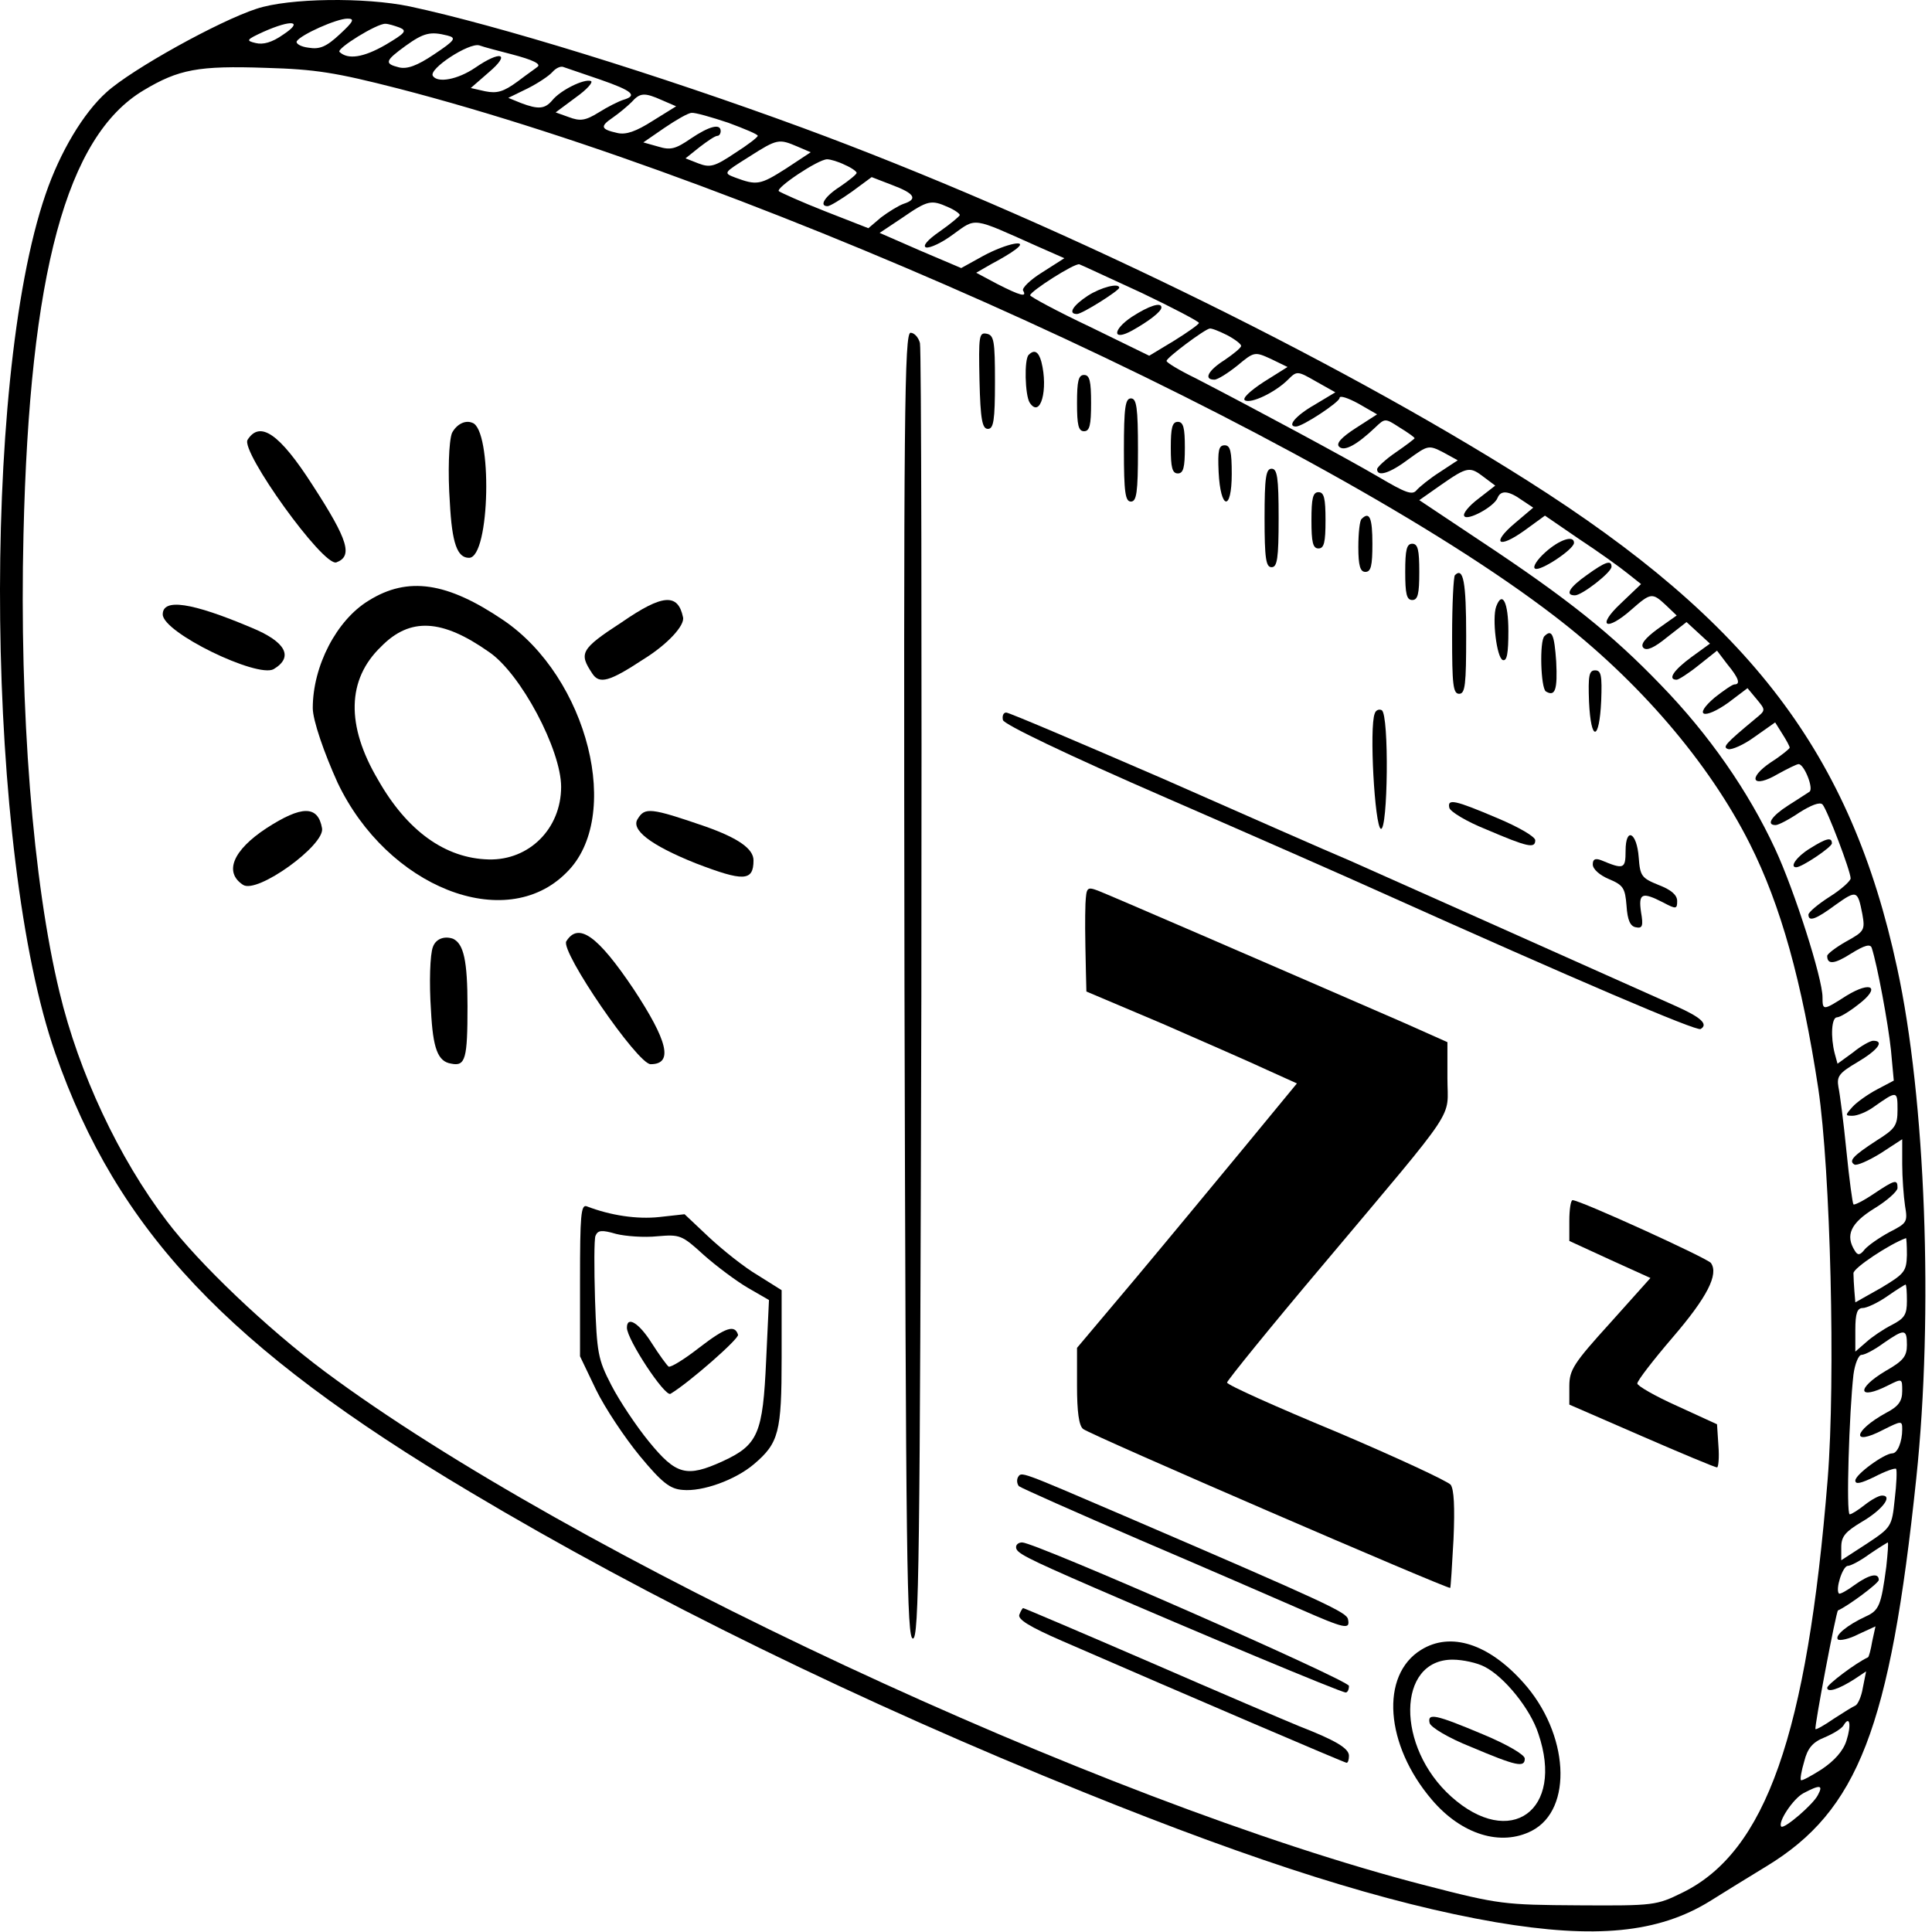<svg xmlns="http://www.w3.org/2000/svg" fill="none" viewBox="0 0 224 224" height="224" width="224">
<path fill="black" d="M29.74 1.018C25.391 2.432 15.28 8.031 12.345 10.695C9.681 13.086 6.963 17.598 5.278 22.545C-2.224 44.398 -1.626 99.194 6.419 122.135C13.595 142.683 26.424 156.273 54.474 172.962C75.24 185.356 99.811 197.37 125.687 207.807C146.127 216.07 160.859 220.691 173.416 222.865C184.995 224.822 192.279 224.116 198.259 220.419C199.89 219.386 202.825 217.592 204.782 216.396C215.437 209.927 219.134 200.36 222.178 171.386C224.189 152.305 223.265 127.353 219.949 112.186C214.622 87.452 202.988 72.123 177.058 55.705C154.499 41.408 120.958 25.1 93.071 14.826C76.219 8.629 57.682 2.921 47.516 0.747C42.297 -0.341 33.491 -0.232 29.74 1.018ZM39.416 3.954C37.84 5.422 37.079 5.748 35.774 5.53C34.85 5.422 34.252 5.041 34.415 4.769C34.904 4.008 39.036 2.16 40.286 2.16C41.156 2.16 40.993 2.486 39.416 3.954ZM32.839 4.008C31.534 4.932 30.501 5.204 29.631 4.987C28.49 4.715 28.544 4.606 30.555 3.682C33.871 2.214 35.23 2.432 32.839 4.008ZM46.32 3.193C47.244 3.573 46.972 3.845 44.689 5.204C42.134 6.672 40.34 6.944 39.362 6.02C38.981 5.639 43.711 2.704 44.689 2.758C45.016 2.758 45.722 2.975 46.32 3.193ZM51.865 4.117C52.952 4.389 52.789 4.66 50.343 6.291C48.331 7.65 47.19 8.031 46.266 7.813C44.526 7.379 44.635 7.052 47.027 5.313C49.147 3.791 49.908 3.628 51.865 4.117ZM59.312 6.291C61.813 6.944 62.792 7.433 62.302 7.759C62.194 7.868 61.161 8.574 60.019 9.444C58.388 10.64 57.627 10.858 56.268 10.586L54.583 10.205L56.703 8.357C59.258 6.183 58.062 5.802 55.072 7.868C53.061 9.227 50.723 9.662 50.18 8.792C49.691 7.977 54.366 4.932 55.562 5.258C56.16 5.476 57.845 5.911 59.312 6.291ZM46.157 10.26C88.45 21.186 153.303 50.759 180.211 71.416C189.996 78.918 198.15 88.431 202.88 97.835C206.468 104.956 208.914 113.763 210.816 126.212C212.23 135.725 212.828 159.861 211.904 171.494C209.512 201.121 204.728 214.711 195.052 219.441C192.062 220.908 191.79 220.963 183.038 220.908C174.395 220.854 173.797 220.8 165.371 218.625C127.535 208.895 66.162 180.246 37.622 158.991C30.936 153.99 23.054 146.488 19.357 141.596C13.758 134.257 9.137 124.363 6.908 115.068C3.81 102.293 2.233 82.288 2.723 61.957C3.429 31.623 7.724 15.805 16.639 10.477C20.716 8.031 22.999 7.596 30.827 7.868C36.59 8.031 38.927 8.411 46.157 10.26ZM69.587 9.227C73.338 10.531 73.936 11.075 72.305 11.564C71.761 11.727 70.457 12.38 69.424 13.032C67.847 14.011 67.249 14.065 65.945 13.576L64.422 13.032L66.76 11.293C68.065 10.368 68.826 9.499 68.499 9.39C67.684 9.118 64.966 10.477 64.042 11.619C63.172 12.652 62.411 12.706 60.4 11.945L58.932 11.347L61.161 10.26C62.357 9.662 63.661 8.792 64.042 8.357C64.422 7.922 64.966 7.65 65.292 7.759C65.618 7.868 67.521 8.52 69.587 9.227ZM76.762 11.619L78.393 12.325L75.675 14.011C73.718 15.261 72.576 15.641 71.598 15.424C69.641 14.989 69.532 14.663 71.054 13.63C71.761 13.141 72.74 12.325 73.229 11.836C74.207 10.749 74.697 10.695 76.762 11.619ZM84.427 14.228C86.33 14.935 87.906 15.587 87.852 15.75C87.852 15.913 86.656 16.837 85.188 17.762C82.851 19.338 82.307 19.447 81.002 18.957L79.48 18.36L81.111 17.055C82.035 16.348 82.905 15.75 83.177 15.75C83.394 15.75 83.557 15.478 83.557 15.207C83.557 14.282 82.253 14.609 80.078 16.076C78.339 17.272 77.741 17.435 76.327 17L74.588 16.511L77.034 14.826C78.393 13.902 79.806 13.086 80.187 13.086C80.568 13.032 82.47 13.576 84.427 14.228ZM92.473 17L93.995 17.653L91.114 19.555C88.124 21.458 87.743 21.512 85.243 20.588C83.829 20.045 83.884 20.045 86.819 18.196C90.135 16.076 90.298 16.076 92.473 17ZM97.963 19.12C98.724 19.447 99.322 19.882 99.322 20.045C99.322 20.208 98.452 20.914 97.419 21.621C95.626 22.763 94.919 23.904 95.952 23.904C96.224 23.904 97.474 23.143 98.778 22.219L101.062 20.534L103.454 21.458C106.063 22.436 106.443 23.089 104.758 23.633C104.16 23.85 103.019 24.557 102.149 25.209L100.681 26.459L95.68 24.502C92.907 23.415 90.516 22.328 90.298 22.165C89.918 21.784 94.865 18.468 95.897 18.468C96.278 18.468 97.202 18.74 97.963 19.12ZM109.923 24.013C110.684 24.339 111.282 24.774 111.282 24.937C111.227 25.1 110.194 25.97 108.944 26.84C107.531 27.818 106.933 28.525 107.368 28.688C107.802 28.797 109.216 28.144 110.52 27.166C113.239 25.209 112.641 25.155 120.197 28.525L123.404 29.938L120.849 31.569C119.436 32.439 118.457 33.417 118.62 33.689C119.11 34.505 118.294 34.287 115.63 32.928L113.184 31.623L114.978 30.591C116.011 30.047 117.207 29.34 117.696 28.96C119.49 27.655 116.718 28.199 114 29.666L111.445 31.08L106.715 29.069L101.986 27.003L104.595 25.263C107.585 23.198 107.966 23.143 109.923 24.013ZM132.374 33.961C136.016 35.701 139.006 37.277 139.006 37.44C139.006 37.603 137.701 38.527 136.124 39.506L133.243 41.245L126.34 37.875C122.534 36.081 119.436 34.396 119.436 34.233C119.49 33.744 124.6 30.482 125.144 30.645C125.47 30.754 128.677 32.276 132.374 33.961ZM142.267 38.853C143.191 39.343 143.898 39.886 143.898 40.104C143.898 40.321 143.028 41.028 141.995 41.735C140.093 42.931 139.495 44.018 140.8 44.018C141.18 44.018 142.376 43.257 143.463 42.387C145.42 40.756 145.475 40.756 147.377 41.626L149.28 42.55L146.507 44.29C144.931 45.322 144.007 46.192 144.333 46.41C145.04 46.845 147.866 45.486 149.334 44.018C150.367 42.985 150.421 42.985 152.596 44.235L154.825 45.486L152.378 46.953C150.204 48.204 149.171 49.454 150.258 49.454C151.019 49.454 155.314 46.627 155.314 46.138C155.314 45.812 156.292 46.138 157.488 46.79L159.663 48.041L157.217 49.617C155.531 50.704 154.879 51.411 155.26 51.791C155.858 52.389 157.325 51.574 159.445 49.563C160.587 48.475 160.587 48.475 162.272 49.563C163.251 50.161 164.012 50.704 164.012 50.813C164.012 50.867 163.033 51.628 161.837 52.444C160.641 53.259 159.663 54.183 159.663 54.401C159.663 55.325 161.131 54.89 163.359 53.205C165.534 51.628 165.643 51.574 167.328 52.444L169.013 53.368L166.947 54.727C165.751 55.488 164.555 56.467 164.229 56.847C163.74 57.445 162.924 57.119 159.88 55.325C156.184 53.151 145.148 47.225 138.625 43.855C136.722 42.931 135.2 42.007 135.255 41.843C135.255 41.463 139.712 38.147 140.256 38.093C140.473 38.038 141.398 38.419 142.267 38.853ZM172.057 55.325L173.362 56.303L171.405 57.825C170.318 58.641 169.556 59.565 169.774 59.837C170.1 60.435 173.253 58.75 173.634 57.717C174.014 56.793 174.938 56.901 176.46 57.989L177.765 58.858L175.645 60.652C172.873 62.99 173.688 63.697 176.732 61.522L179.124 59.782L183.092 62.501C185.321 63.968 187.822 65.762 188.692 66.469L190.268 67.719L187.876 70.002C185.049 72.666 186.245 73.264 189.181 70.655C191.41 68.698 191.573 68.698 193.149 70.165L194.399 71.361L192.171 72.938C190.703 74.025 190.159 74.732 190.54 75.112C190.92 75.493 191.79 75.112 193.312 73.862L195.541 72.123L196.9 73.373L198.259 74.623L196.085 76.2C194.019 77.722 193.312 78.809 194.399 78.809C194.617 78.809 195.813 78.048 196.954 77.124L199.074 75.439L200.27 77.015C201.575 78.591 201.847 79.353 201.086 79.353C200.868 79.353 199.836 80.059 198.803 80.875C196.248 83.049 197.552 83.484 200.379 81.472L202.608 79.787L203.695 81.092C204.728 82.342 204.728 82.342 203.532 83.321C199.999 86.256 199.672 86.637 200.379 86.854C200.76 86.963 202.173 86.365 203.423 85.441L205.815 83.756L206.631 85.06C207.12 85.821 207.5 86.528 207.5 86.691C207.5 86.8 206.522 87.615 205.326 88.376C202.499 90.279 203.206 91.475 206.141 89.735C207.229 89.137 208.316 88.594 208.533 88.594C209.186 88.594 210.327 91.475 209.784 91.801C209.566 91.964 208.425 92.671 207.337 93.378C205.38 94.628 204.728 95.661 205.87 95.661C206.196 95.661 207.446 95.008 208.642 94.193C209.947 93.378 210.98 92.943 211.306 93.269C211.849 93.867 214.567 100.988 214.567 101.858C214.513 102.184 213.426 103.163 212.121 103.978C210.762 104.848 209.675 105.772 209.675 106.044C209.675 106.913 210.545 106.587 212.828 104.902C215.274 103.163 215.383 103.217 215.926 105.989C216.253 107.838 216.144 108.001 214.078 109.142C212.828 109.849 211.849 110.61 211.849 110.827C211.849 111.86 212.665 111.806 214.622 110.556C216.198 109.577 216.851 109.414 217.014 109.903C217.666 111.915 218.916 118.655 219.242 121.754L219.569 125.287L217.612 126.32C216.579 126.864 215.274 127.788 214.785 128.332C213.915 129.31 213.915 129.365 214.785 129.365C215.328 129.365 216.416 128.93 217.177 128.386C219.949 126.429 220.003 126.429 220.003 128.658C220.003 130.506 219.732 130.887 217.557 132.246C214.894 133.985 214.296 134.583 215.002 135.018C215.274 135.181 216.633 134.583 218.046 133.713L220.547 132.083V134.964C220.547 136.486 220.71 138.715 220.873 139.802C221.199 141.704 221.091 141.813 219.079 142.846C217.883 143.498 216.633 144.368 216.198 144.857C215.655 145.564 215.383 145.564 215.057 145.021C213.915 143.227 214.567 141.813 217.285 140.128C218.808 139.204 220.003 138.117 220.003 137.736C220.003 136.703 219.732 136.758 217.285 138.388C216.089 139.204 215.002 139.747 214.894 139.639C214.785 139.53 214.404 136.703 214.078 133.442C213.752 130.126 213.317 126.81 213.154 126.049C212.937 124.798 213.208 124.418 215.328 123.167C217.72 121.754 218.536 120.667 217.177 120.667C216.851 120.667 215.763 121.265 214.839 122.026L213.045 123.33L212.719 122.135C212.23 120.232 212.339 117.949 212.991 117.949C213.317 117.949 214.404 117.296 215.437 116.481C218.101 114.47 217.014 113.654 214.078 115.448C211.36 117.188 211.306 117.188 211.306 115.611C211.306 113.437 208.044 103.217 205.815 98.433C202.717 91.747 198.15 85.169 192.551 79.407C186.843 73.481 181.733 69.404 171.731 62.772L164.555 57.989L167.11 56.195C170.154 54.075 170.426 54.075 172.057 55.325ZM221.091 145.51C221.036 147.412 220.819 147.684 218.101 149.315L215.111 151L215.002 149.696C214.948 148.989 214.894 148.065 214.894 147.63C214.839 147.032 219.134 144.205 220.982 143.553C221.036 143.498 221.091 144.423 221.091 145.51ZM221.091 150.837C221.091 152.414 220.819 152.848 219.351 153.61C218.373 154.099 217.014 155.023 216.361 155.621L215.111 156.708V154.208C215.111 152.251 215.328 151.653 215.981 151.653C216.416 151.653 217.72 151.055 218.808 150.294C219.895 149.532 220.873 148.934 220.928 148.934C221.036 148.934 221.091 149.804 221.091 150.837ZM221.091 155.947C221.091 157.252 220.656 157.795 218.644 158.937C215.165 161.003 215.383 162.416 218.916 160.622C220.547 159.807 220.547 159.807 220.547 161.274C220.547 162.47 220.112 163.068 218.644 163.829C214.894 165.895 214.567 167.743 218.318 165.786C220.493 164.699 220.547 164.699 220.547 165.732C220.547 167.145 220.003 168.504 219.405 168.504C218.481 168.504 215.111 170.951 215.111 171.657C215.111 172.147 215.763 171.984 217.34 171.222C218.59 170.57 219.677 170.19 219.84 170.298C219.949 170.461 219.895 172.038 219.677 173.832C219.351 176.985 219.297 177.093 216.416 178.996L213.48 180.899V179.377C213.48 178.126 213.969 177.583 215.872 176.441C218.21 175.082 219.514 173.397 218.21 173.397C217.829 173.397 216.959 173.886 216.198 174.484C215.437 175.082 214.676 175.571 214.459 175.571C214.024 175.571 214.404 163.666 214.894 159.372C215.057 158.121 215.492 157.089 215.818 157.089C216.198 157.089 217.34 156.491 218.373 155.73C220.819 154.044 221.091 154.044 221.091 155.947ZM218.699 181.66C218.101 186.117 217.883 186.715 216.307 187.422C214.187 188.401 212.665 189.651 213.1 190.086C213.317 190.249 214.404 190.031 215.437 189.488L217.448 188.564L217.068 190.303C216.905 191.282 216.687 192.097 216.579 192.151C215.165 192.804 211.849 195.304 211.849 195.685C211.849 196.283 213.208 195.848 215.057 194.652L216.361 193.782L215.981 195.685C215.818 196.718 215.383 197.642 215.111 197.751C214.839 197.859 213.698 198.566 212.61 199.273C211.523 200.034 210.545 200.577 210.49 200.469C210.327 200.306 212.882 186.824 213.1 186.715C214.241 186.226 217.829 183.562 217.829 183.182C217.829 182.312 216.742 182.53 215.002 183.78C214.132 184.432 213.317 184.867 213.208 184.758C212.773 184.269 213.643 181.551 214.241 181.551C214.567 181.551 215.709 180.953 216.742 180.192C217.775 179.485 218.753 178.887 218.862 178.833C218.971 178.833 218.862 180.138 218.699 181.66ZM214.078 201.828C213.698 203.024 212.665 204.165 211.197 205.144C210.001 205.905 208.914 206.503 208.805 206.394C208.696 206.285 208.859 205.307 209.186 204.22C209.566 202.697 210.164 201.991 211.523 201.447C212.556 201.012 213.535 200.414 213.752 200.034C214.459 198.838 214.676 199.979 214.078 201.828ZM210.762 208.134C210.218 209.221 206.848 212.102 206.522 211.776C206.087 211.287 207.881 208.568 209.077 207.916C211.034 206.883 211.414 206.938 210.762 208.134Z"></path>
<path fill="black" d="M104.867 114.252C105.03 181.116 105.139 189.977 105.845 189.977C106.552 189.977 106.661 181.279 106.824 115.502C106.878 74.514 106.824 40.484 106.661 39.778C106.498 39.125 106.008 38.582 105.574 38.582C104.867 38.582 104.758 47.66 104.867 114.252Z"></path>
<path fill="black" d="M113.565 44.127C113.673 48.693 113.891 49.726 114.543 49.726C115.195 49.726 115.359 48.747 115.359 44.29C115.359 39.506 115.25 38.853 114.38 38.69C113.51 38.527 113.456 38.962 113.565 44.127Z"></path>
<path fill="black" d="M119.273 41.137C118.729 41.626 118.838 45.812 119.381 46.681C120.632 48.584 121.556 45.159 120.74 41.952C120.414 40.756 119.925 40.484 119.273 41.137Z"></path>
<path fill="black" d="M124.872 46.736C124.872 49.291 125.035 49.997 125.687 49.997C126.339 49.997 126.503 49.291 126.503 46.736C126.503 44.181 126.339 43.474 125.687 43.474C125.035 43.474 124.872 44.181 124.872 46.736Z"></path>
<path fill="black" d="M130.308 52.172C130.308 57.119 130.471 58.152 131.123 58.152C131.776 58.152 131.939 57.119 131.939 52.172C131.939 47.225 131.776 46.192 131.123 46.192C130.471 46.192 130.308 47.225 130.308 52.172Z"></path>
<path fill="black" d="M135.744 51.9C135.744 54.183 135.907 54.89 136.559 54.89C137.212 54.89 137.375 54.183 137.375 51.9C137.375 49.617 137.212 48.91 136.559 48.91C135.907 48.91 135.744 49.617 135.744 51.9Z"></path>
<path fill="black" d="M141.289 54.727C141.506 59.13 142.811 59.348 142.811 54.944C142.811 52.335 142.648 51.628 141.995 51.628C141.289 51.628 141.18 52.226 141.289 54.727Z"></path>
<path fill="black" d="M146.616 60.054C146.616 64.784 146.779 65.762 147.432 65.762C148.084 65.762 148.247 64.784 148.247 60.054C148.247 55.325 148.084 54.346 147.432 54.346C146.779 54.346 146.616 55.325 146.616 60.054Z"></path>
<path fill="black" d="M152.052 60.326C152.052 62.881 152.215 63.588 152.868 63.588C153.52 63.588 153.683 62.881 153.683 60.326C153.683 57.771 153.52 57.064 152.868 57.064C152.215 57.064 152.052 57.771 152.052 60.326Z"></path>
<path fill="black" d="M157.869 60.163C157.651 60.326 157.488 61.794 157.488 63.425C157.488 65.599 157.706 66.306 158.304 66.306C158.956 66.306 159.119 65.599 159.119 63.044C159.119 60.054 158.793 59.239 157.869 60.163Z"></path>
<path fill="black" d="M162.924 66.306C162.924 68.861 163.088 69.567 163.74 69.567C164.392 69.567 164.555 68.861 164.555 66.306C164.555 63.751 164.392 63.044 163.74 63.044C163.088 63.044 162.924 63.751 162.924 66.306Z"></path>
<path fill="black" d="M168.687 66.686C168.524 66.849 168.36 70.057 168.36 73.753C168.36 79.352 168.469 80.44 169.176 80.44C169.883 80.44 169.991 79.352 169.991 73.699C169.991 67.502 169.665 65.708 168.687 66.686Z"></path>
<path fill="black" d="M173.47 70.328C172.981 71.688 173.525 76.254 174.231 76.526C174.721 76.689 174.884 75.764 174.884 73.155C174.884 69.839 174.177 68.426 173.47 70.328Z"></path>
<path fill="black" d="M179.07 73.753C178.472 74.297 178.635 79.787 179.233 80.168C180.32 80.82 180.592 79.95 180.429 76.689C180.211 73.59 179.939 72.883 179.07 73.753Z"></path>
<path fill="black" d="M184.234 81.364C184.451 86.039 185.43 85.984 185.647 81.255C185.756 78.32 185.647 77.722 184.941 77.722C184.234 77.722 184.125 78.32 184.234 81.364Z"></path>
<path fill="black" d="M159.391 82.723C158.739 84.299 159.391 95.824 160.098 96.096C160.913 96.367 161.076 82.886 160.206 82.342C159.88 82.179 159.5 82.342 159.391 82.723Z"></path>
<path fill="black" d="M116.283 83.484C116.391 83.973 123.458 87.398 135.472 92.617C145.964 97.183 156.945 102.021 159.935 103.38C182.821 113.654 196.683 119.579 197.172 119.308C198.096 118.764 197.226 117.949 194.291 116.644C180.429 110.447 159.717 101.205 156.401 99.738C154.172 98.814 144.442 94.519 134.82 90.279C125.144 86.093 116.989 82.614 116.663 82.614C116.337 82.614 116.174 82.995 116.283 83.484Z"></path>
<path fill="black" d="M188.474 98.651C188.474 100.771 188.257 100.825 185.647 99.738C184.941 99.466 184.669 99.629 184.669 100.227C184.669 100.771 185.484 101.477 186.517 101.912C188.202 102.619 188.42 102.945 188.583 105.011C188.692 106.696 189.018 107.403 189.67 107.511C190.431 107.674 190.54 107.348 190.268 105.772C189.942 103.543 190.377 103.38 192.823 104.63C194.345 105.446 194.454 105.391 194.454 104.467C194.454 103.76 193.747 103.163 192.334 102.619C190.322 101.803 190.159 101.586 189.996 99.412C189.779 96.476 188.474 95.824 188.474 98.651Z"></path>
<path fill="black" d="M125.85 104.793C125.796 106.696 125.796 107.892 125.905 112.784L125.959 114.959L134.82 118.71C139.658 120.83 145.148 123.222 146.997 124.091L150.367 125.614L144.279 133.007C140.908 137.084 135.2 143.988 131.558 148.336L124.872 156.273V160.676C124.872 163.666 125.089 165.297 125.578 165.678C126.339 166.33 167.98 184.323 168.143 184.106C168.197 184.052 168.36 181.497 168.524 178.452C168.687 174.702 168.578 172.69 168.197 172.147C167.817 171.712 161.837 168.939 154.933 166.004C147.975 163.123 142.267 160.568 142.267 160.296C142.267 160.078 147.323 153.827 153.574 146.434C169.339 127.679 167.817 129.908 167.817 125.016V120.83L162.816 118.601C146.072 111.317 128.46 103.706 127.318 103.271C126.013 102.782 125.959 102.891 125.85 104.793Z"></path>
<path fill="black" d="M52.404 50.201C52.033 51.15 51.91 54.828 52.157 58.269C52.404 63.014 53.021 64.675 54.379 64.675C56.848 64.675 57.095 49.727 54.749 49.015C53.885 48.659 52.897 49.252 52.404 50.201Z"></path>
<path fill="black" d="M28.705 50.993C27.867 52.307 37.438 65.684 38.993 65.206C40.907 64.49 40.428 62.698 36.241 56.248C32.413 50.276 30.14 48.724 28.705 50.993Z"></path>
<path fill="black" d="M42.742 69.637C39.023 71.891 36.263 77.228 36.263 82.091C36.263 83.514 37.583 87.31 39.143 90.75C44.902 102.848 58.58 108.304 65.658 101.187C72.257 94.782 68.178 78.533 58.34 71.891C51.861 67.502 47.301 66.79 42.742 69.637ZM56.66 75.568C60.379 78.058 65.058 86.954 65.058 91.224C65.058 96.087 61.339 99.764 56.66 99.645C51.621 99.527 47.181 96.324 43.822 90.394C40.103 84.108 40.223 78.77 44.182 74.975C47.541 71.535 51.261 71.772 56.66 75.568Z"></path>
<path fill="black" d="M72.095 72.14C67.248 75.287 67.129 75.754 68.666 78.085C69.494 79.368 70.677 79.018 74.578 76.453C77.416 74.704 79.426 72.49 79.19 71.557C78.599 68.759 76.825 68.876 72.095 72.14Z"></path>
<path fill="black" d="M18.868 71.233C18.868 73.35 29.839 78.642 31.727 77.583C34.086 76.172 33.142 74.408 29.131 72.762C22.171 69.822 18.868 69.351 18.868 71.233Z"></path>
<path fill="black" d="M30.878 96.033C27.002 98.583 25.945 101.133 28.177 102.59C29.821 103.683 37.691 97.976 37.339 96.033C36.869 93.362 34.99 93.362 30.878 96.033Z"></path>
<path fill="black" d="M73.939 94.945C73.115 96.175 75.352 97.963 80.651 100.087C86.185 102.211 87.363 102.211 87.363 99.752C87.363 98.41 85.596 97.181 81.828 95.84C75.352 93.604 74.763 93.604 73.939 94.945Z"></path>
<path fill="black" d="M50.192 109.792C49.858 110.623 49.747 113.945 49.969 117.149C50.192 121.54 50.749 123.082 52.309 123.319C53.98 123.675 54.203 122.726 54.203 116.674C54.203 111.335 53.757 109.436 52.532 108.843C51.529 108.487 50.526 108.843 50.192 109.792Z"></path>
<path fill="black" d="M65.657 109.137C64.959 110.314 73.921 123.385 75.434 123.385C78.112 123.385 77.413 120.676 73.456 114.671C69.265 108.43 67.054 106.899 65.657 109.137Z"></path>
<path fill="black" d="M181.951 141.541V143.879L186.68 146.053L191.355 148.173L186.68 153.392C182.44 158.067 181.951 158.828 181.951 160.731V162.851L190.322 166.493C194.943 168.504 198.857 170.135 199.075 170.135C199.238 170.135 199.346 168.994 199.238 167.635L199.075 165.134L194.454 163.014C191.899 161.872 189.833 160.676 189.833 160.405C189.833 160.078 191.681 157.687 193.965 155.023C197.933 150.402 199.292 147.739 198.368 146.434C197.987 145.89 183.201 139.15 182.331 139.15C182.114 139.15 181.951 140.237 181.951 141.541Z"></path>
<path fill="black" d="M67.249 148.391V157.252L69.097 161.111C70.13 163.231 72.413 166.656 74.153 168.776C76.762 171.929 77.686 172.636 79.154 172.744C81.437 172.962 85.243 171.603 87.417 169.755C90.298 167.308 90.624 166.058 90.624 157.415V149.587L87.852 147.847C86.275 146.923 83.775 144.912 82.198 143.444L79.372 140.78L76.436 141.106C73.881 141.378 70.837 140.943 68.01 139.856C67.358 139.639 67.249 140.943 67.249 148.391ZM76.219 143.335C78.828 143.118 79.046 143.172 81.6 145.51C83.068 146.814 85.406 148.554 86.71 149.315L89.157 150.728L88.83 157.686C88.45 166.221 87.906 167.526 83.775 169.428C79.589 171.331 78.393 171.005 75.24 167.145C73.772 165.351 71.816 162.416 70.891 160.622C69.315 157.578 69.206 156.871 68.989 150.674C68.88 147.032 68.88 143.661 69.043 143.281C69.315 142.628 69.75 142.574 71.435 143.063C72.522 143.335 74.697 143.498 76.219 143.335Z"></path>
<path fill="black" d="M72.685 153.936C72.685 155.295 77.088 161.981 77.741 161.6C79.915 160.296 85.732 155.186 85.569 154.751C85.188 153.555 84.155 153.881 81.111 156.219C79.372 157.578 77.795 158.556 77.523 158.448C77.306 158.284 76.436 157.089 75.566 155.729C74.099 153.392 72.685 152.522 72.685 153.936Z"></path>
<path fill="black" d="M118.022 171.277C117.859 171.603 117.914 172.038 118.131 172.31C118.403 172.527 124.763 175.354 132.211 178.561C139.712 181.769 147.975 185.356 150.585 186.498C155.912 188.835 156.564 188.999 156.292 187.748C156.129 186.933 154.064 185.954 130.308 175.734C118.022 170.461 118.457 170.625 118.022 171.277Z"></path>
<path fill="black" d="M117.805 179.377C117.805 180.029 118.675 180.518 126.937 184.106C138.734 189.216 155.477 196.229 156.021 196.229C156.238 196.229 156.401 195.902 156.401 195.467C156.401 194.815 120.034 178.833 118.512 178.833C118.131 178.833 117.805 179.05 117.805 179.377Z"></path>
<path fill="black" d="M118.185 187.205C117.968 187.748 119.381 188.618 123.132 190.249C137.864 196.663 155.912 204.383 156.129 204.383C156.292 204.383 156.401 204.002 156.401 203.567C156.401 202.697 154.825 201.773 150.639 200.142C149.171 199.544 141.397 196.228 133.406 192.749C125.361 189.27 118.729 186.443 118.62 186.443C118.566 186.443 118.348 186.77 118.185 187.205Z"></path>
<path fill="black" d="M164.773 191.282C159.989 194.217 160.587 202.317 166.023 208.677C169.448 212.7 174.014 214.113 177.602 212.265C182.44 209.764 181.896 200.958 176.623 195.087C172.601 190.575 168.197 189.162 164.773 191.282ZM172.111 193.239C174.395 194.38 177.439 198.131 178.363 201.012C181.407 209.927 175.101 214.439 168.252 208.297C161.837 202.534 161.946 192.423 168.415 192.423C169.611 192.423 171.296 192.804 172.111 193.239Z"></path>
<path fill="black" d="M165.751 199.762C165.86 200.251 167.926 201.501 170.535 202.534C175.808 204.763 176.786 204.981 176.786 203.893C176.786 203.458 174.775 202.262 171.894 201.067C166.458 198.783 165.479 198.566 165.751 199.762Z"></path>
<path fill="black" d="M168.037 93.653C168.135 94.099 170 95.239 172.356 96.181C177.117 98.214 178 98.412 178 97.42C178 97.024 176.184 95.933 173.583 94.843C168.675 92.76 167.792 92.562 168.037 93.653Z"></path>
<path fill="black" d="M126.122 34.287C124.382 35.429 123.784 36.407 124.872 36.407C125.47 36.407 129.764 33.689 129.764 33.363C129.764 32.765 127.644 33.309 126.122 34.287Z"></path>
<path fill="black" d="M131.232 36.733C128.949 38.255 128.949 39.614 131.286 38.31C133.135 37.277 134.657 36.135 134.657 35.646C134.657 34.994 133.243 35.429 131.232 36.733Z"></path>
<path fill="black" d="M179.178 64.023C178.2 64.892 177.656 65.762 177.982 65.925C178.526 66.306 182.494 63.696 182.494 62.935C182.494 62.011 180.809 62.555 179.178 64.023Z"></path>
<path fill="black" d="M183.962 66.686C181.951 68.1 181.407 69.024 182.603 69.024C183.418 69.024 186.843 66.36 186.843 65.708C186.843 64.892 186.136 65.11 183.962 66.686Z"></path>
<path fill="black" d="M209.838 98.379C208.316 99.303 207.446 100.553 208.261 100.553C208.914 100.553 212.393 98.216 212.393 97.781C212.393 97.02 211.741 97.183 209.838 98.379Z"></path>
</svg>
